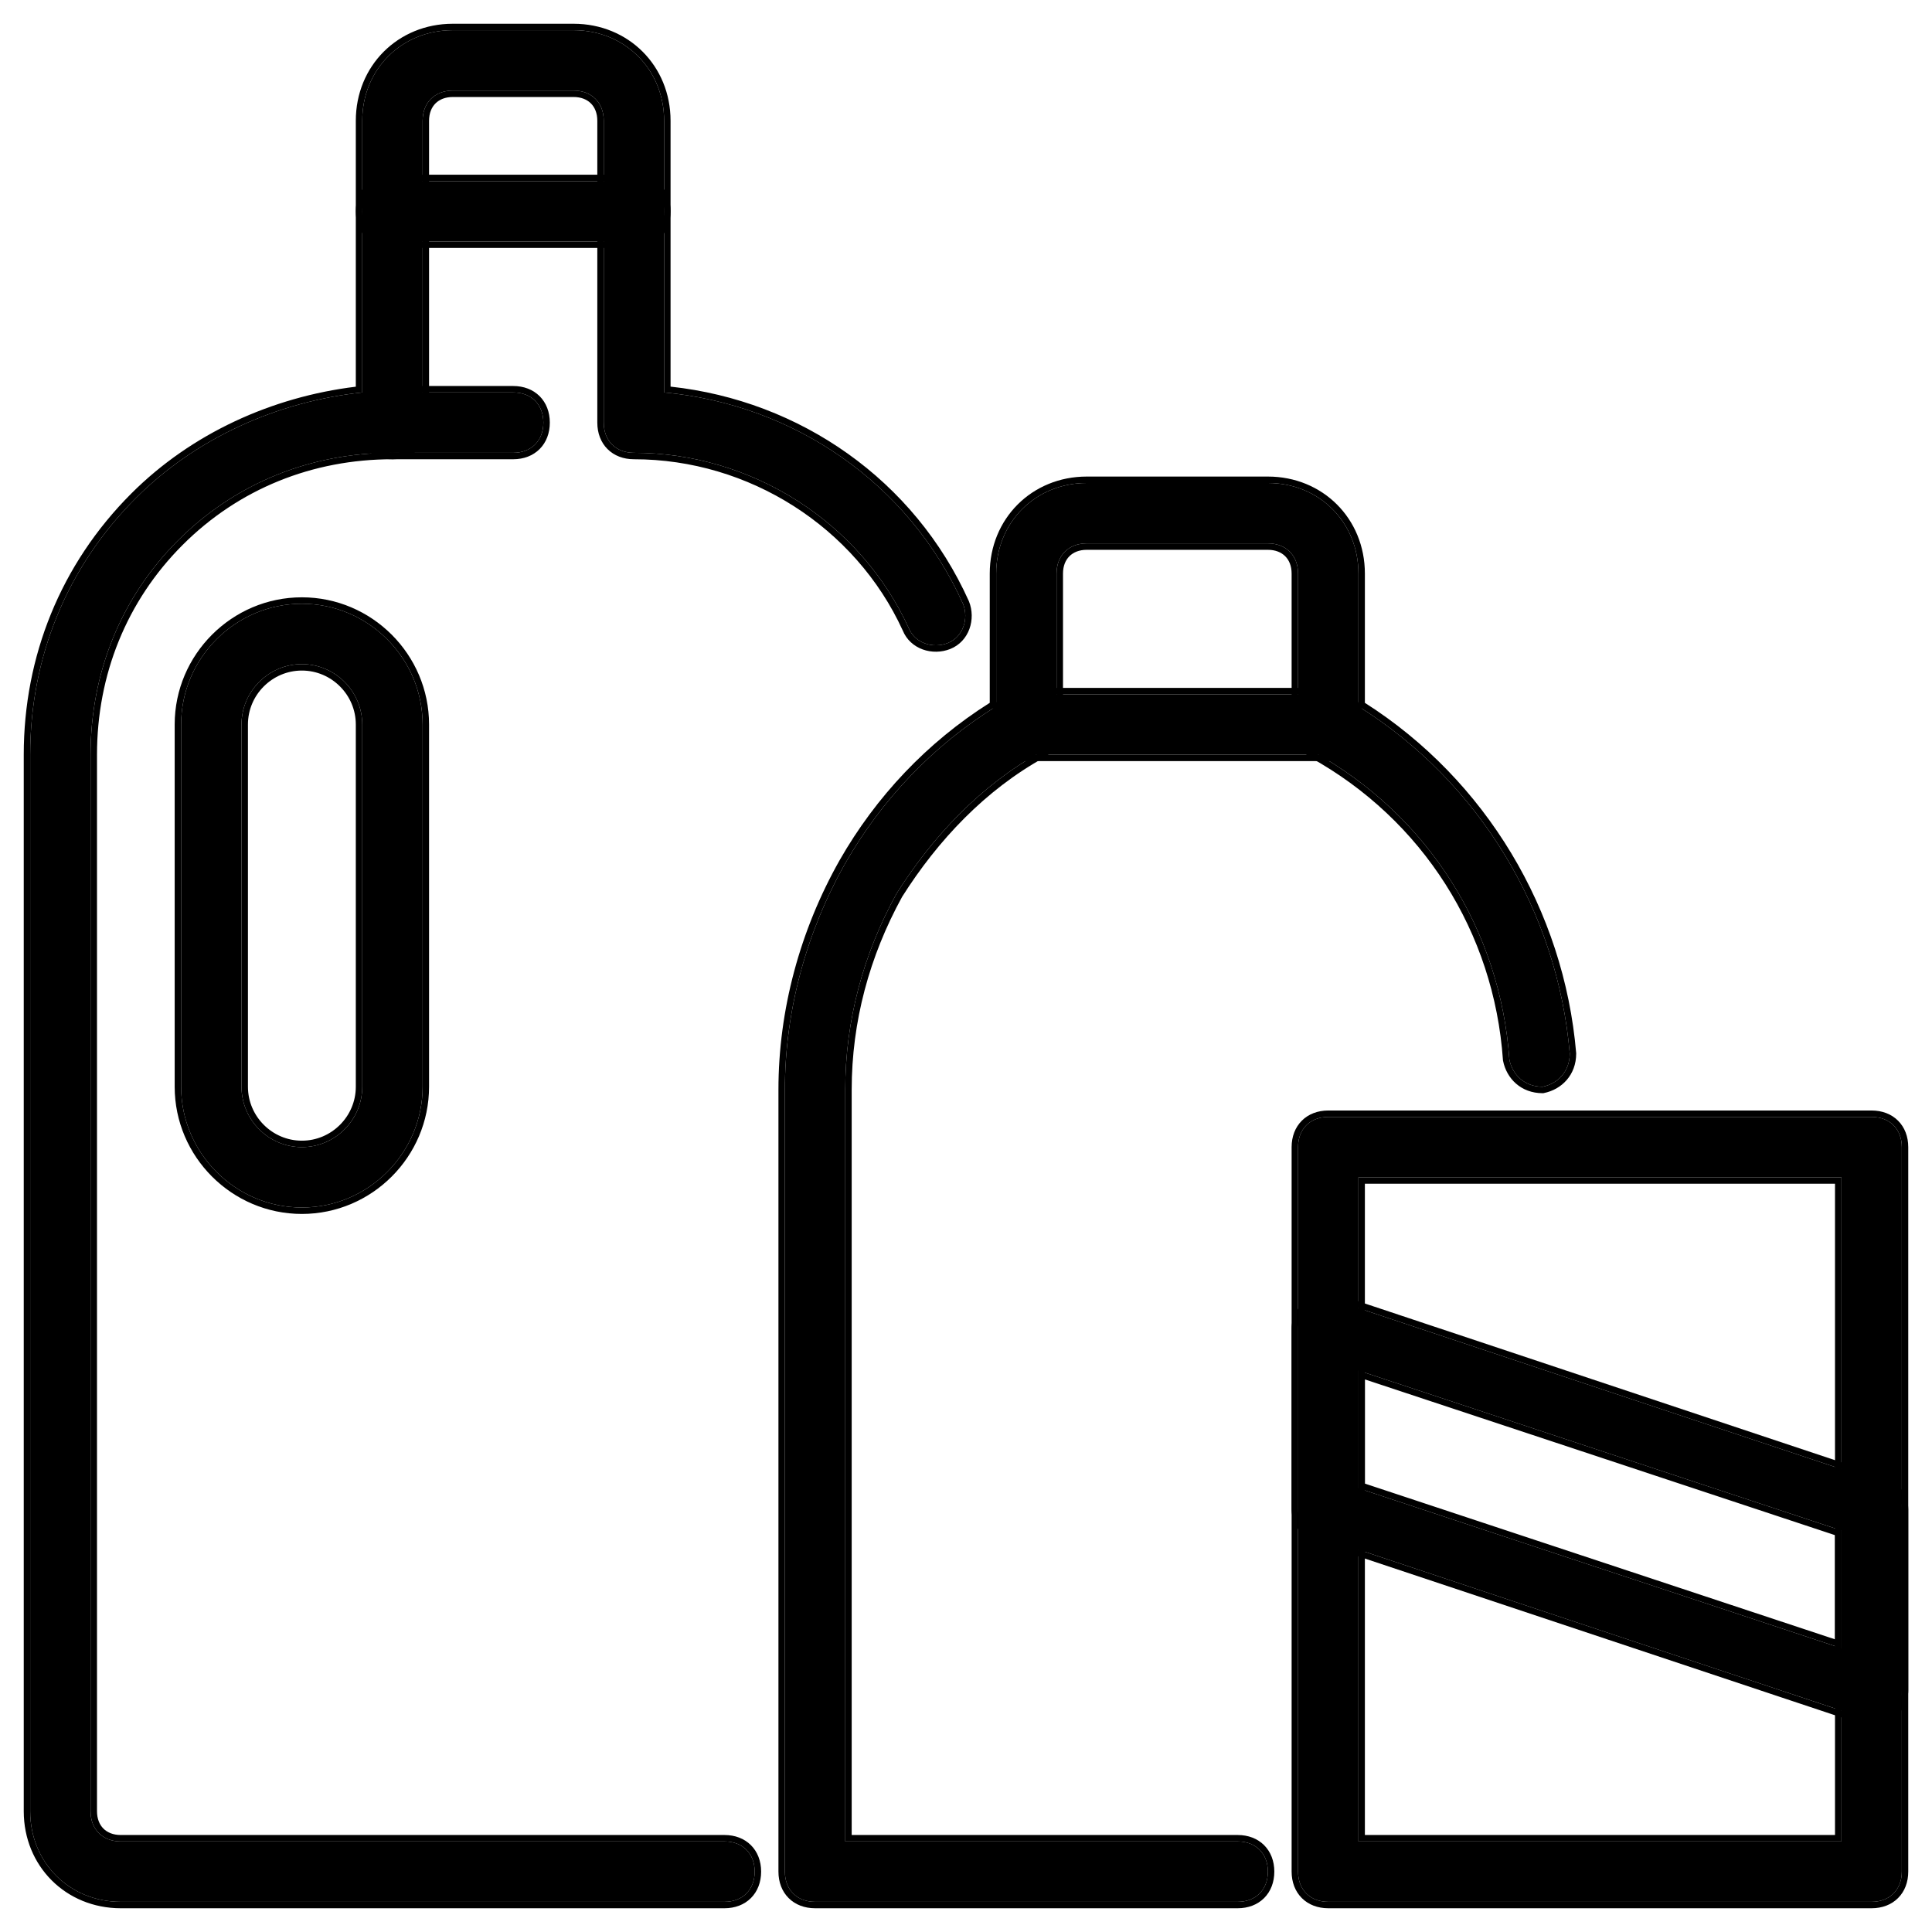 <svg width="150" height="150" viewBox="0 0 150 150" fill="none" xmlns="http://www.w3.org/2000/svg">
<path d="M56.25 147.656H9.375C5.391 147.656 2.344 144.609 2.344 140.625V58.594C2.344 51.094 5.156 44.062 10.547 38.672C15.234 33.984 21.562 31.172 28.125 30.469V9.375C28.125 5.391 31.172 2.344 35.156 2.344H44.531C48.516 2.344 51.562 5.391 51.562 9.375V30.469C61.641 31.406 70.547 37.5 74.766 46.875C75.234 48.047 74.766 49.453 73.594 49.922C72.422 50.391 71.016 49.922 70.547 48.75C66.797 40.547 58.359 35.156 49.219 35.156C47.812 35.156 46.875 34.219 46.875 32.812V9.375C46.875 7.969 45.938 7.031 44.531 7.031H35.156C33.75 7.031 32.812 7.969 32.812 9.375V32.812C32.812 34.219 31.875 35.156 30.469 35.156C24.141 35.156 18.281 37.5 13.828 41.953C9.375 46.406 7.031 52.266 7.031 58.594V140.625C7.031 142.031 7.969 142.969 9.375 142.969H56.25C57.656 142.969 58.594 143.906 58.594 145.312C58.594 146.719 57.656 147.656 56.25 147.656Z" fill="black"/>
<path fill-rule="evenodd" clip-rule="evenodd" d="M75.226 46.679L75.23 46.689C75.783 48.071 75.252 49.797 73.779 50.386L73.594 49.922C74.766 49.453 75.234 48.047 74.766 46.875C70.547 37.5 61.641 31.406 51.562 30.469V9.375C51.562 5.391 48.516 2.344 44.531 2.344H35.156C31.172 2.344 28.125 5.391 28.125 9.375V30.469C21.562 31.172 15.234 33.984 10.547 38.672C5.156 44.062 2.344 51.094 2.344 58.594V140.625C2.344 144.609 5.391 147.656 9.375 147.656H56.25C57.656 147.656 58.594 146.719 58.594 145.312C58.594 143.906 57.656 142.969 56.25 142.969H9.375C7.969 142.969 7.031 142.031 7.031 140.625V58.594C7.031 52.266 9.375 46.406 13.828 41.953C18.281 37.5 24.141 35.156 30.469 35.156C31.875 35.156 32.812 34.219 32.812 32.812V9.375C32.812 7.969 33.75 7.031 35.156 7.031H44.531C45.938 7.031 46.875 7.969 46.875 9.375V32.812C46.875 34.219 47.812 35.156 49.219 35.156C58.359 35.156 66.797 40.547 70.547 48.75C71.016 49.922 72.422 50.391 73.594 49.922L73.779 50.386C72.401 50.937 70.681 50.411 70.087 48.947C66.417 40.931 58.162 35.656 49.219 35.656C48.402 35.656 47.683 35.382 47.166 34.865C46.649 34.349 46.375 33.629 46.375 32.812V9.375C46.375 8.786 46.181 8.333 45.877 8.029C45.573 7.726 45.121 7.531 44.531 7.531H35.156C34.567 7.531 34.114 7.726 33.811 8.029C33.507 8.333 33.312 8.786 33.312 9.375V32.812C33.312 33.629 33.038 34.349 32.522 34.865C32.005 35.382 31.285 35.656 30.469 35.656C24.268 35.656 18.538 37.951 14.182 42.307C9.826 46.663 7.531 52.393 7.531 58.594V140.625C7.531 141.214 7.726 141.667 8.029 141.971C8.333 142.275 8.786 142.469 9.375 142.469H56.25C57.067 142.469 57.786 142.743 58.303 143.26C58.819 143.776 59.094 144.495 59.094 145.312C59.094 146.129 58.819 146.849 58.303 147.365C57.786 147.882 57.067 148.156 56.25 148.156H9.375C5.114 148.156 1.844 144.885 1.844 140.625V58.594C1.844 50.965 4.707 43.805 10.193 38.318C14.862 33.65 21.119 30.814 27.625 30.023V9.375C27.625 5.114 30.896 1.844 35.156 1.844H44.531C48.792 1.844 52.062 5.114 52.062 9.375V30.017C62.126 31.108 70.99 37.265 75.222 46.67L75.226 46.679Z" fill="black"/>
<path d="M145.312 147.656H103.125C101.719 147.656 100.781 146.719 100.781 145.312V89.062C100.781 87.656 101.719 86.719 103.125 86.719H145.312C146.719 86.719 147.656 87.656 147.656 89.062V145.312C147.656 146.719 146.719 147.656 145.312 147.656ZM105.469 142.969H142.969V91.406H105.469V142.969Z" fill="black"/>
<path fill-rule="evenodd" clip-rule="evenodd" d="M145.312 148.156H103.125C102.308 148.156 101.589 147.882 101.072 147.365C100.556 146.849 100.281 146.129 100.281 145.312V89.062C100.281 88.246 100.556 87.526 101.072 87.01C101.589 86.493 102.308 86.219 103.125 86.219H145.312C146.129 86.219 146.849 86.493 147.365 87.01C147.882 87.526 148.156 88.246 148.156 89.062V145.312C148.156 146.129 147.882 146.849 147.365 147.365C146.849 147.882 146.129 148.156 145.312 148.156ZM142.969 142.969H105.469V91.406H142.969V142.969ZM142.469 91.906H105.969V142.469H142.469V91.906ZM103.125 147.656H145.312C146.719 147.656 147.656 146.719 147.656 145.312V89.062C147.656 87.656 146.719 86.719 145.312 86.719H103.125C101.719 86.719 100.781 87.656 100.781 89.062V145.312C100.781 146.719 101.719 147.656 103.125 147.656Z" fill="black"/>
<path d="M23.438 93.75C18.281 93.75 14.062 89.531 14.062 84.375V56.25C14.062 51.094 18.281 46.875 23.438 46.875C28.594 46.875 32.812 51.094 32.812 56.25V84.375C32.812 89.531 28.594 93.75 23.438 93.75ZM23.438 51.562C20.859 51.562 18.75 53.672 18.75 56.25V84.375C18.75 86.953 20.859 89.062 23.438 89.062C26.016 89.062 28.125 86.953 28.125 84.375V56.25C28.125 53.672 26.016 51.562 23.438 51.562Z" fill="black"/>
<path fill-rule="evenodd" clip-rule="evenodd" d="M23.438 94.25C18.005 94.25 13.562 89.807 13.562 84.375V56.25C13.562 50.818 18.005 46.375 23.438 46.375C28.87 46.375 33.312 50.818 33.312 56.25V84.375C33.312 89.807 28.87 94.25 23.438 94.25ZM23.438 52.062C21.136 52.062 19.25 53.948 19.25 56.25V84.375C19.25 86.677 21.136 88.562 23.438 88.562C25.739 88.562 27.625 86.677 27.625 84.375V56.25C27.625 53.948 25.739 52.062 23.438 52.062ZM14.062 84.375C14.062 89.531 18.281 93.75 23.438 93.75C28.594 93.75 32.812 89.531 32.812 84.375V56.25C32.812 51.094 28.594 46.875 23.438 46.875C18.281 46.875 14.062 51.094 14.062 56.25V84.375ZM18.75 56.25C18.75 53.672 20.859 51.562 23.438 51.562C26.016 51.562 28.125 53.672 28.125 56.25V84.375C28.125 86.953 26.016 89.062 23.438 89.062C20.859 89.062 18.75 86.953 18.75 84.375V56.25Z" fill="black"/>
<path d="M49.219 18.75H30.469C29.062 18.75 28.125 17.812 28.125 16.406C28.125 15 29.062 14.062 30.469 14.062H49.219C50.625 14.062 51.562 15 51.562 16.406C51.562 17.812 50.625 18.75 49.219 18.75Z" fill="black"/>
<path fill-rule="evenodd" clip-rule="evenodd" d="M49.219 19.25H30.469C29.652 19.25 28.933 18.976 28.416 18.459C27.899 17.942 27.625 17.223 27.625 16.406C27.625 15.589 27.899 14.87 28.416 14.354C28.933 13.837 29.652 13.562 30.469 13.562H49.219C50.035 13.562 50.755 13.837 51.272 14.354C51.788 14.87 52.062 15.589 52.062 16.406C52.062 17.223 51.788 17.942 51.272 18.459C50.755 18.976 50.035 19.25 49.219 19.25ZM30.469 18.75H49.219C50.625 18.75 51.562 17.812 51.562 16.406C51.562 15 50.625 14.062 49.219 14.062H30.469C29.062 14.062 28.125 15 28.125 16.406C28.125 17.812 29.062 18.75 30.469 18.75Z" fill="black"/>
<path d="M96.094 147.656H63.281C61.875 147.656 60.938 146.719 60.938 145.312V84.609C60.938 78.516 62.578 72.422 65.625 67.031C68.438 62.109 72.422 57.891 77.344 54.844V44.531C77.344 40.547 80.391 37.5 84.375 37.5H98.438C102.422 37.5 105.469 40.547 105.469 44.531V54.844C114.844 60.703 120.937 70.781 121.875 81.797C121.875 83.203 120.937 84.141 119.766 84.375C118.359 84.375 117.422 83.438 117.188 82.266C116.484 72.188 110.859 63.281 101.953 58.359C101.25 57.891 100.781 57.188 100.781 56.25V44.531C100.781 43.125 99.844 42.188 98.438 42.188H84.375C82.969 42.188 82.031 43.125 82.031 44.531V56.25C82.031 57.188 81.562 57.891 80.859 58.359C76.172 60.938 72.422 64.922 69.609 69.375C67.031 74.062 65.625 79.219 65.625 84.609V142.969H96.094C97.5 142.969 98.438 143.906 98.438 145.312C98.438 146.719 97.5 147.656 96.094 147.656Z" fill="black"/>
<path fill-rule="evenodd" clip-rule="evenodd" d="M65.19 66.785L65.191 66.783C67.998 61.871 71.957 57.647 76.844 54.566V44.531C76.844 40.271 80.115 37 84.375 37H98.438C102.698 37 105.969 40.271 105.969 44.531V54.568C115.346 60.532 121.43 70.676 122.373 81.754L122.375 81.776V81.797C122.375 83.465 121.245 84.589 119.864 84.865L119.816 84.875H119.766C118.097 84.875 116.974 83.746 116.698 82.364L116.691 82.332L116.689 82.3C115.997 72.39 110.468 63.636 101.711 58.797L101.693 58.787L101.676 58.775C100.858 58.23 100.281 57.382 100.281 56.25V44.531C100.281 43.942 100.087 43.489 99.783 43.186C99.479 42.882 99.027 42.688 98.438 42.688H84.375C83.785 42.688 83.333 42.882 83.029 43.186C82.725 43.489 82.531 43.942 82.531 44.531V56.25C82.531 57.381 81.955 58.23 81.137 58.775L81.119 58.787L81.1 58.797C76.509 61.323 72.818 65.234 70.04 69.629C67.505 74.244 66.125 79.313 66.125 84.609V142.469H96.094C96.91 142.469 97.63 142.743 98.147 143.26C98.663 143.776 98.938 144.495 98.938 145.312C98.938 146.129 98.663 146.849 98.147 147.365C97.63 147.882 96.91 148.156 96.094 148.156H63.281C62.465 148.156 61.745 147.882 61.228 147.365C60.712 146.849 60.438 146.129 60.438 145.312V84.609C60.438 78.427 62.102 72.249 65.19 66.785ZM65.625 142.969V84.609C65.625 79.219 67.031 74.062 69.609 69.375C72.422 64.922 76.172 60.938 80.859 58.359C81.562 57.891 82.031 57.188 82.031 56.25V44.531C82.031 43.125 82.969 42.188 84.375 42.188H98.438C99.844 42.188 100.781 43.125 100.781 44.531V56.25C100.781 57.188 101.25 57.891 101.953 58.359C110.859 63.281 116.484 72.188 117.188 82.266C117.422 83.438 118.359 84.375 119.766 84.375C120.937 84.141 121.875 83.203 121.875 81.797C120.937 70.781 114.844 60.703 105.469 54.844V44.531C105.469 40.547 102.422 37.5 98.438 37.5H84.375C80.391 37.5 77.344 40.547 77.344 44.531V54.844C72.422 57.891 68.438 62.109 65.625 67.031C62.578 72.422 60.938 78.516 60.938 84.609V145.312C60.938 146.719 61.875 147.656 63.281 147.656H96.094C97.5 147.656 98.438 146.719 98.438 145.312C98.438 143.906 97.5 142.969 96.094 142.969H65.625Z" fill="black"/>
<path d="M103.125 58.594H79.687C78.281 58.594 77.344 57.656 77.344 56.25C77.344 54.844 78.281 53.906 79.687 53.906H103.125C104.531 53.906 105.469 54.844 105.469 56.25C105.469 57.656 104.531 58.594 103.125 58.594Z" fill="black"/>
<path fill-rule="evenodd" clip-rule="evenodd" d="M103.125 59.094H79.687C78.871 59.094 78.151 58.819 77.635 58.303C77.118 57.786 76.844 57.067 76.844 56.25C76.844 55.433 77.118 54.714 77.635 54.197C78.151 53.681 78.871 53.406 79.687 53.406H103.125C103.942 53.406 104.661 53.681 105.178 54.197C105.694 54.714 105.969 55.433 105.969 56.25C105.969 57.067 105.694 57.786 105.178 58.303C104.661 58.819 103.942 59.094 103.125 59.094ZM79.687 58.594H103.125C104.531 58.594 105.469 57.656 105.469 56.25C105.469 54.844 104.531 53.906 103.125 53.906H79.687C78.281 53.906 77.344 54.844 77.344 56.25C77.344 57.656 78.281 58.594 79.687 58.594Z" fill="black"/>
<path d="M39.844 35.156H30.469C29.062 35.156 28.125 34.219 28.125 32.812C28.125 31.406 29.062 30.469 30.469 30.469H39.844C41.25 30.469 42.188 31.406 42.188 32.812C42.188 34.219 41.25 35.156 39.844 35.156Z" fill="black"/>
<path fill-rule="evenodd" clip-rule="evenodd" d="M39.844 35.656H30.469C29.652 35.656 28.933 35.382 28.416 34.865C27.899 34.349 27.625 33.629 27.625 32.812C27.625 31.996 27.899 31.276 28.416 30.76C28.933 30.243 29.652 29.969 30.469 29.969H39.844C40.66 29.969 41.38 30.243 41.897 30.76C42.413 31.276 42.688 31.996 42.688 32.812C42.688 33.629 42.413 34.349 41.897 34.865C41.38 35.382 40.66 35.656 39.844 35.656ZM30.469 35.156H39.844C41.25 35.156 42.188 34.219 42.188 32.812C42.188 31.406 41.25 30.469 39.844 30.469H30.469C29.062 30.469 28.125 31.406 28.125 32.812C28.125 34.219 29.062 35.156 30.469 35.156Z" fill="black"/>
<path d="M145.312 133.594C145.078 133.594 144.844 133.594 144.609 133.359L102.422 119.297C101.484 119.063 100.781 118.125 100.781 117.188V103.125C100.781 102.422 101.25 101.719 101.719 101.25C102.422 100.781 103.125 100.781 103.828 101.016L146.016 115.078C146.953 115.313 147.656 116.25 147.656 117.188V131.25C147.656 131.953 147.187 132.656 146.719 133.125C146.25 133.359 145.781 133.594 145.312 133.594ZM105.469 115.547L142.969 127.969V118.828L105.469 106.406V115.547Z" fill="black"/>
<path fill-rule="evenodd" clip-rule="evenodd" d="M101.4 100.862L101.442 100.834C102.302 100.26 103.174 100.27 103.986 100.542C103.986 100.542 103.986 100.542 103.986 100.542L146.157 114.598C147.312 114.898 148.156 116.033 148.156 117.188V131.25C148.156 132.153 147.573 132.977 147.073 133.478L147.015 133.536L146.942 133.573C146.926 133.581 146.909 133.589 146.892 133.598C146.459 133.814 145.899 134.094 145.312 134.094L145.296 134.094C145.072 134.094 144.705 134.095 144.351 133.8L102.281 119.777C101.125 119.478 100.281 118.342 100.281 117.188V103.125C100.281 102.222 100.864 101.398 101.365 100.897L101.4 100.862ZM102.422 119.297L144.609 133.359C144.844 133.594 145.078 133.594 145.312 133.594C145.779 133.594 146.246 133.361 146.713 133.128L146.719 133.125C147.187 132.656 147.656 131.953 147.656 131.25V117.188C147.656 116.25 146.953 115.313 146.016 115.078L103.828 101.016C103.125 100.781 102.422 100.781 101.719 101.25C101.25 101.719 100.781 102.422 100.781 103.125V117.188C100.781 118.125 101.484 119.063 102.422 119.297ZM142.969 127.969V118.828L105.469 106.406V115.547L142.969 127.969ZM105.969 115.186L142.469 127.277V119.189L105.969 107.098V115.186Z" fill="black"/>
</svg>
